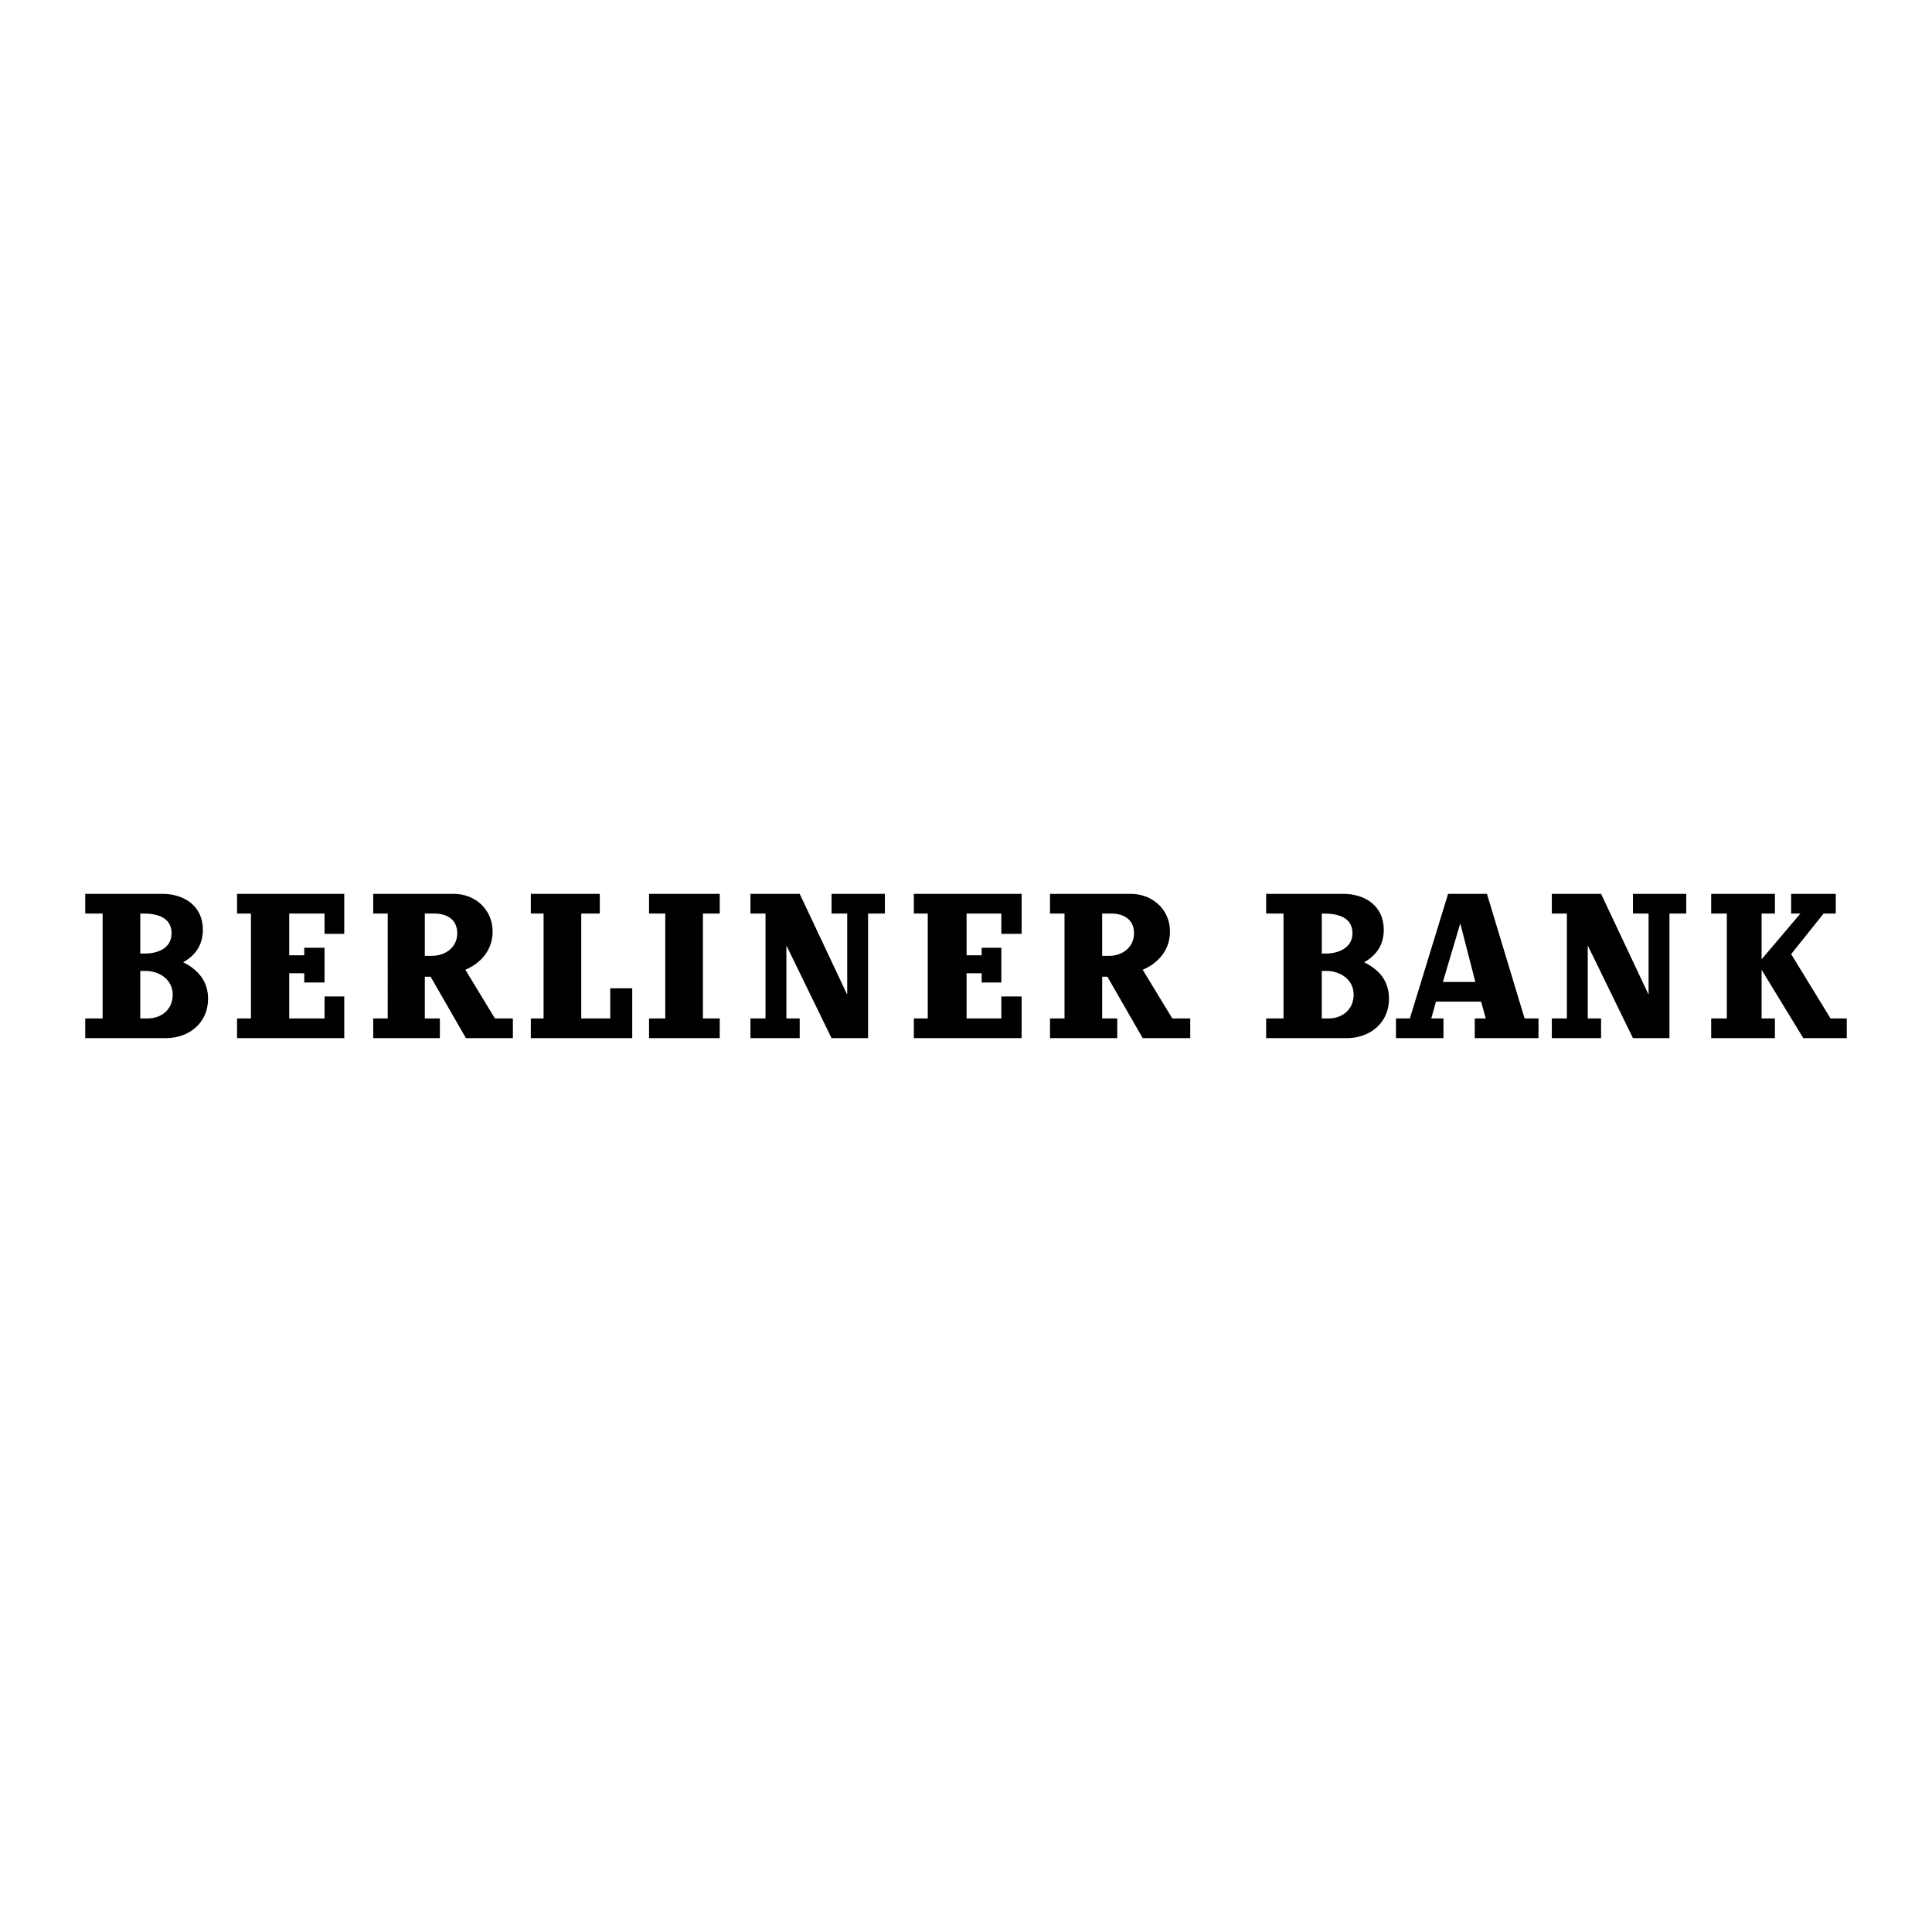 <svg xmlns="http://www.w3.org/2000/svg" width="2500" height="2500" viewBox="0 0 192.756 192.756"><g fill-rule="evenodd" clip-rule="evenodd"><path fill="#fff" d="M0 0h192.756v192.756H0V0z"/><path d="M70.131 91.146v10.463h1.677v1.967h-7.053v-1.967h1.619V91.146h-1.619V89.18h7.053v1.966h-1.677zM8.504 91.146V89.18h7.689c2.197 0 4.047 1.214 4.047 3.584 0 1.446-.693 2.544-1.966 3.237 1.503.752 2.486 1.908 2.486 3.643 0 2.428-1.908 3.932-4.22 3.932H8.504v-1.967h1.735V91.146H8.504zM23.651 103.576v-1.967h1.387V91.146h-1.387V89.18h10.695v3.989H32.38v-2.023h-3.526v4.163h1.503v-.752h2.023v3.468h-2.023v-.923h-1.503v4.507h3.526v-2.195h1.966v4.162H23.651zM37.237 103.576v-1.967h1.445V91.146h-1.445V89.18h8.036c2.139 0 3.874 1.562 3.874 3.758 0 1.792-1.099 3.123-2.718 3.816l2.949 4.855h1.792v1.967h-4.683l-3.526-6.129h-.578v4.162h1.503v1.967h-6.649zM52.961 103.576v-1.967h1.272V91.146h-1.272V89.18h6.88v1.966h-1.85v10.463h2.891v-3.005h2.196v4.972H52.961zM74.872 103.576v-1.967h1.503V91.146h-1.503V89.18h4.914l4.741 10.06v-8.094h-1.562V89.18h5.32v1.966h-1.677v12.43h-3.643l-4.508-9.25v7.283h1.329v1.967h-4.914zM139.275 103.576v-1.967h1.387l3.815-12.429h3.875l3.757 12.429h1.387v1.967h-6.359v-1.967h1.097l-.461-1.675h-4.509l-.463 1.675h1.215v1.967h-4.741zM170.725 101.609h1.56V91.146h-1.56V89.18h6.359v1.966h-1.33v4.567l3.873-4.567h-.924V89.18h4.451v1.966h-1.215l-3.236 4.047 3.93 6.416h1.619v1.967h-4.336l-4.162-6.822v4.855h1.33v1.967h-6.359v-1.967zM126.324 91.146V89.18h7.689c2.197 0 4.047 1.214 4.047 3.584 0 1.446-.693 2.544-1.965 3.237 1.502.752 2.484 1.85 2.484 3.643 0 2.428-1.906 3.932-4.219 3.932h-8.037v-1.967h1.734V91.146h-1.733zM91.175 103.576v-1.967h1.387V91.146h-1.387V89.18h10.753v3.989h-2.024v-2.023h-3.468v4.163h1.503v-.752h1.965v3.468h-1.965v-.923h-1.503v4.507h3.468v-2.195h2.024v4.162H91.175zM104.76 103.576v-1.967h1.447V91.146h-1.447V89.18h8.037c2.197 0 3.932 1.562 3.932 3.758 0 1.792-1.1 3.123-2.719 3.816l2.949 4.855h1.793v1.967h-4.742l-3.525-6.129h-.521v4.162h1.504v1.967h-6.708zM154.826 103.576v-1.967h1.502V91.146h-1.502V89.18h4.914l4.74 10.06v-8.094h-1.56V89.18h5.318v1.966h-1.676v12.43h-3.642l-4.51-9.25v7.283h1.33v1.967h-4.914z"/><path d="M13.996 91.146v3.989h.462c1.272 0 2.659-.521 2.659-2.023 0-1.619-1.503-1.966-2.774-1.966h-.347zM13.996 101.609h.751c1.388 0 2.486-.924 2.486-2.369 0-1.504-1.33-2.371-2.717-2.371h-.521v4.74h.001zM42.382 95.366h.694c1.387 0 2.544-.867 2.544-2.254 0-1.503-1.215-2.023-2.486-1.966h-.751v4.22h-.001zM143.957 97.969h3.238l-1.504-5.84-1.734 5.84zM131.875 91.146v3.989h.404c1.271 0 2.658-.578 2.658-2.023 0-1.619-1.502-1.966-2.832-1.966h-.23zM131.875 101.609h.693c1.387 0 2.486-.924 2.486-2.369 0-1.504-1.33-2.371-2.717-2.371h-.463v4.74h.001zM109.963 95.366h.695c1.33 0 2.484-.867 2.484-2.254 0-1.503-1.213-2.023-2.484-1.966h-.695v4.22z" fill="#fff"/></g></svg>